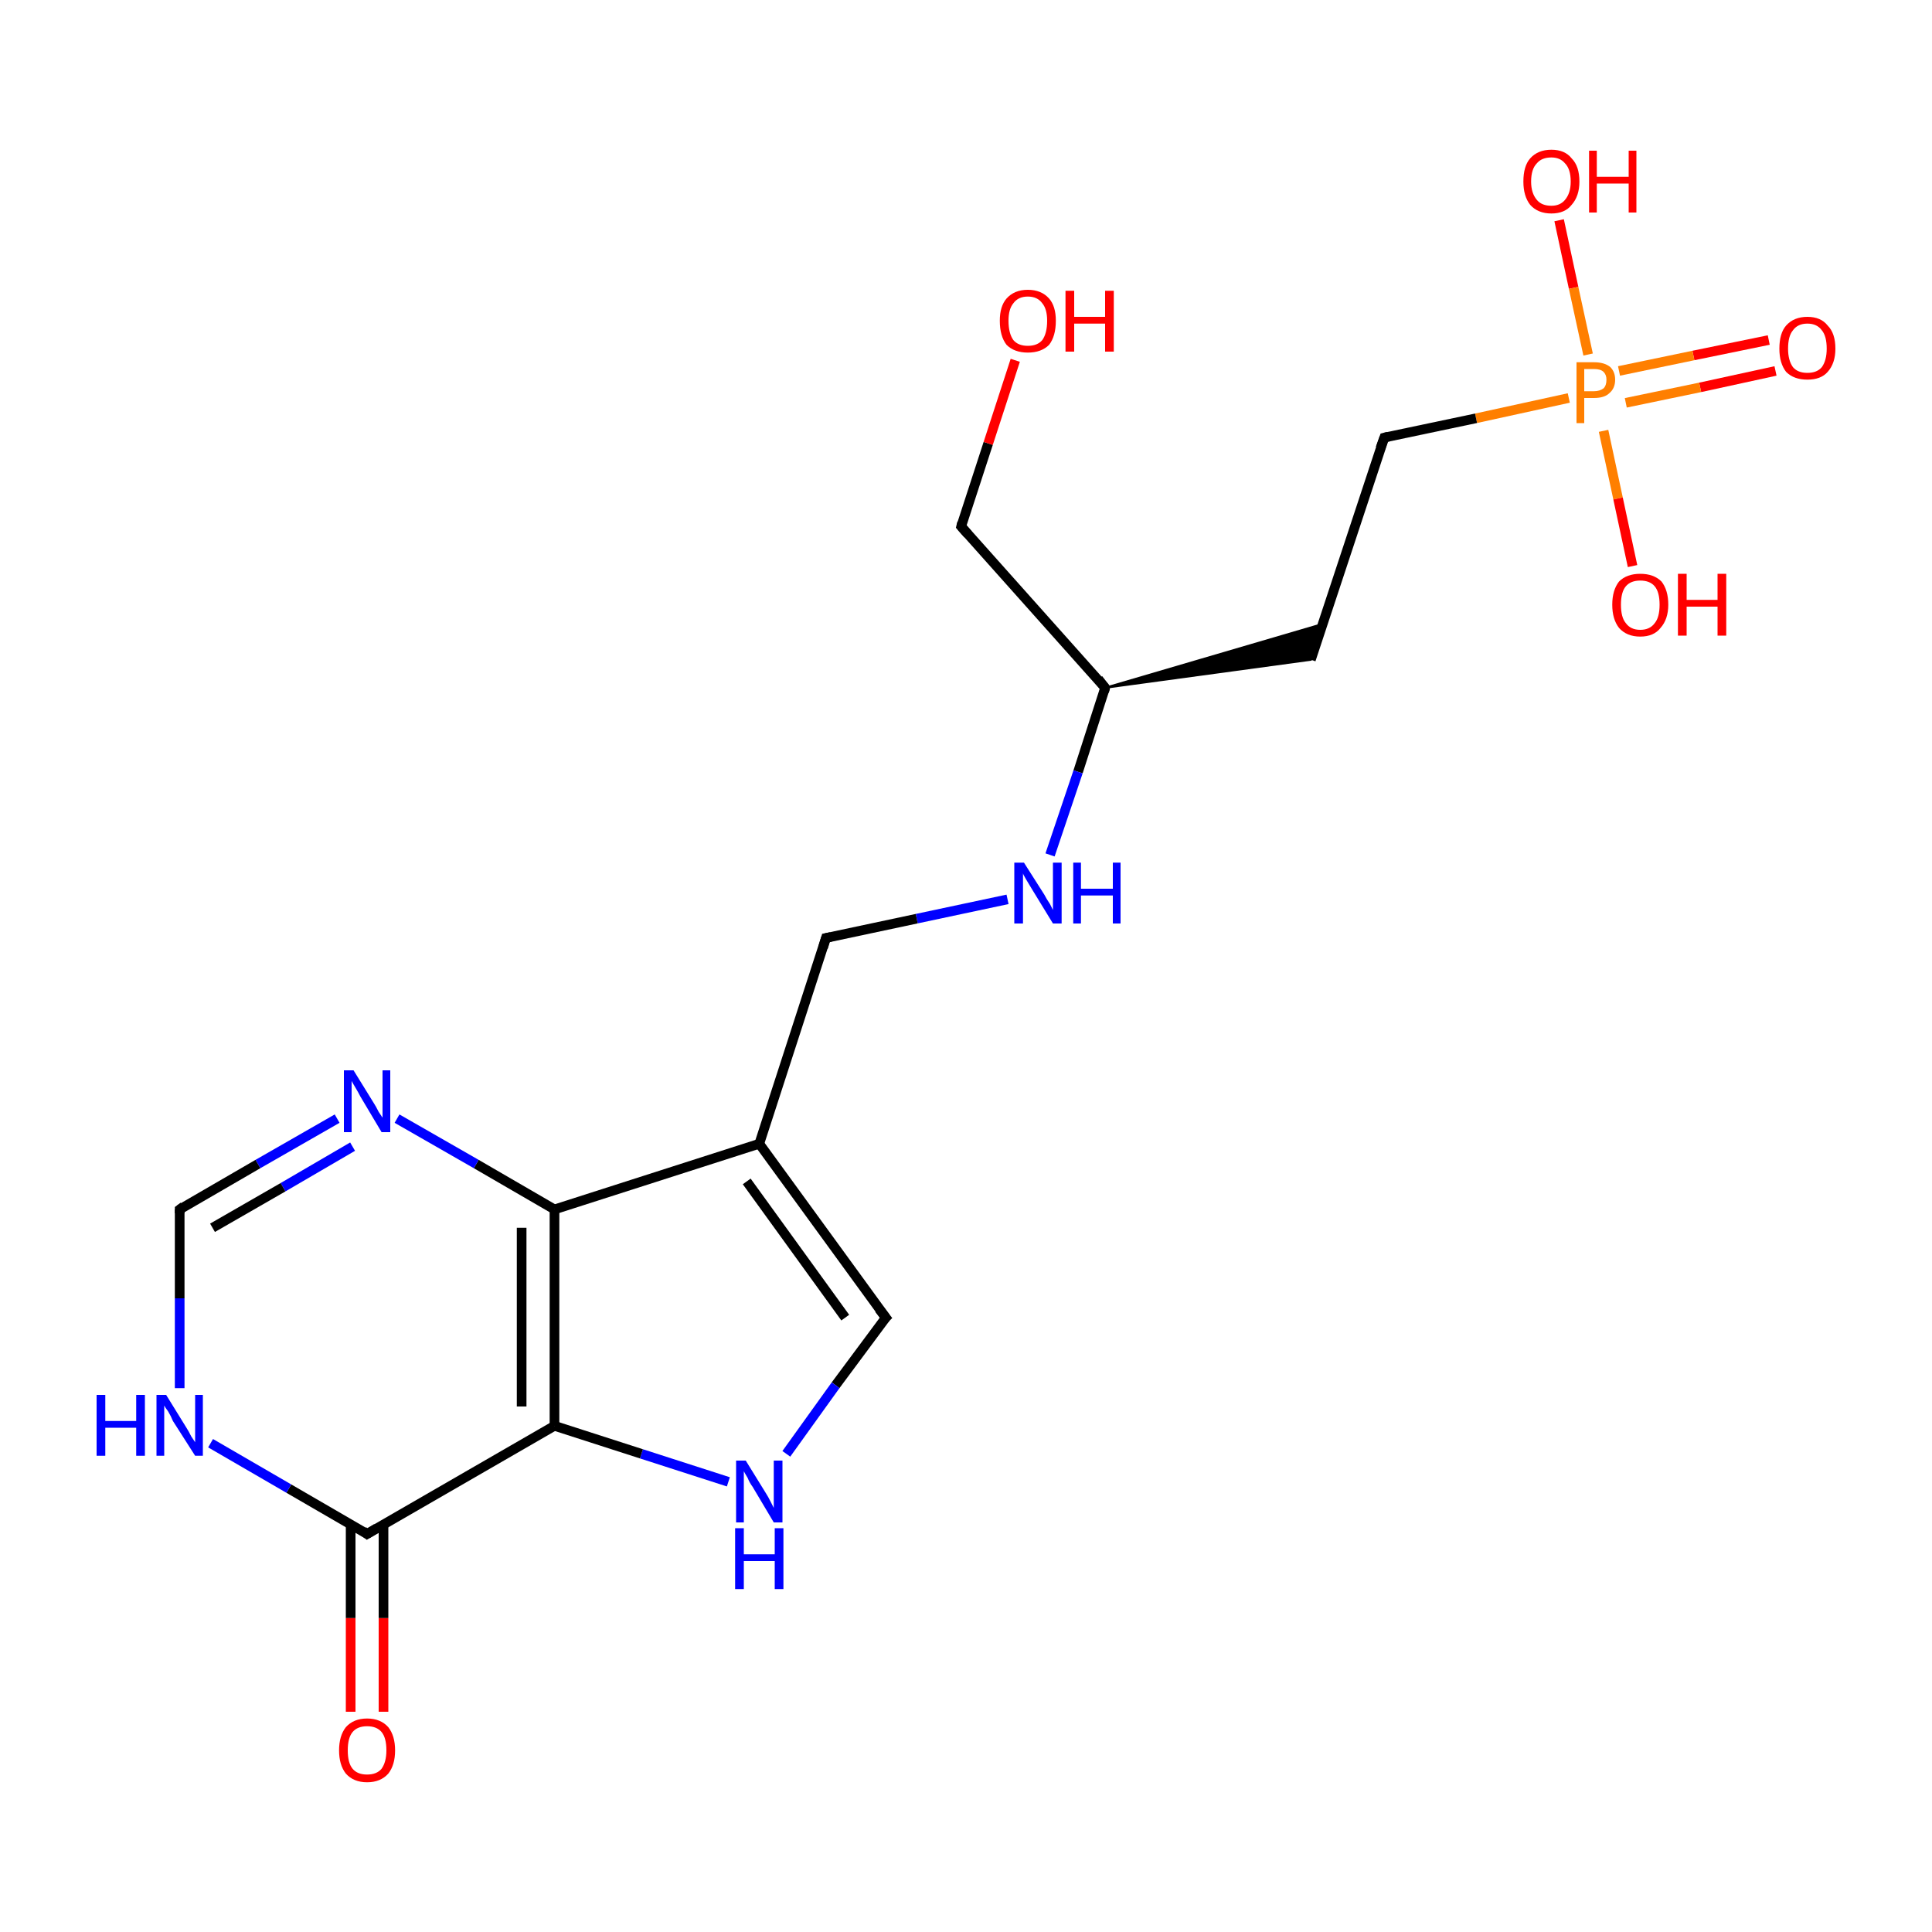 <?xml version='1.0' encoding='iso-8859-1'?>
<svg version='1.1' baseProfile='full'
              xmlns='http://www.w3.org/2000/svg'
                      xmlns:rdkit='http://www.rdkit.org/xml'
                      xmlns:xlink='http://www.w3.org/1999/xlink'
                  xml:space='preserve'
width='200px' height='200px' viewBox='0 0 200 200'>
<!-- END OF HEADER -->
<rect style='opacity:1.0;fill:#FFFFFF;stroke:none' width='200.0' height='200.0' x='0.0' y='0.0'> </rect>
<path class='bond-0 atom-15 atom-20' d='M 183.8,38.4 L 176.0,40.1' style='fill:none;fill-rule:evenodd;stroke:#FF0000;stroke-width:1.0px;stroke-linecap:butt;stroke-linejoin:miter;stroke-opacity:1' />
<path class='bond-0 atom-15 atom-20' d='M 176.0,40.1 L 168.3,41.7' style='fill:none;fill-rule:evenodd;stroke:#FF7F00;stroke-width:1.0px;stroke-linecap:butt;stroke-linejoin:miter;stroke-opacity:1' />
<path class='bond-0 atom-15 atom-20' d='M 183.1,35.2 L 175.3,36.8' style='fill:none;fill-rule:evenodd;stroke:#FF0000;stroke-width:1.0px;stroke-linecap:butt;stroke-linejoin:miter;stroke-opacity:1' />
<path class='bond-0 atom-15 atom-20' d='M 175.3,36.8 L 167.6,38.4' style='fill:none;fill-rule:evenodd;stroke:#FF7F00;stroke-width:1.0px;stroke-linecap:butt;stroke-linejoin:miter;stroke-opacity:1' />
<path class='bond-1 atom-16 atom-20' d='M 161.4,22.8 L 162.9,29.8' style='fill:none;fill-rule:evenodd;stroke:#FF0000;stroke-width:1.0px;stroke-linecap:butt;stroke-linejoin:miter;stroke-opacity:1' />
<path class='bond-1 atom-16 atom-20' d='M 162.9,29.8 L 164.4,36.7' style='fill:none;fill-rule:evenodd;stroke:#FF7F00;stroke-width:1.0px;stroke-linecap:butt;stroke-linejoin:miter;stroke-opacity:1' />
<path class='bond-2 atom-20 atom-17' d='M 166.0,44.6 L 167.5,51.6' style='fill:none;fill-rule:evenodd;stroke:#FF7F00;stroke-width:1.0px;stroke-linecap:butt;stroke-linejoin:miter;stroke-opacity:1' />
<path class='bond-2 atom-20 atom-17' d='M 167.5,51.6 L 169.0,58.6' style='fill:none;fill-rule:evenodd;stroke:#FF0000;stroke-width:1.0px;stroke-linecap:butt;stroke-linejoin:miter;stroke-opacity:1' />
<path class='bond-3 atom-20 atom-8' d='M 162.4,41.2 L 152.8,43.3' style='fill:none;fill-rule:evenodd;stroke:#FF7F00;stroke-width:1.0px;stroke-linecap:butt;stroke-linejoin:miter;stroke-opacity:1' />
<path class='bond-3 atom-20 atom-8' d='M 152.8,43.3 L 143.3,45.3' style='fill:none;fill-rule:evenodd;stroke:#000000;stroke-width:1.0px;stroke-linecap:butt;stroke-linejoin:miter;stroke-opacity:1' />
<path class='bond-4 atom-8 atom-0' d='M 143.3,45.3 L 135.7,68.3' style='fill:none;fill-rule:evenodd;stroke:#000000;stroke-width:1.0px;stroke-linecap:butt;stroke-linejoin:miter;stroke-opacity:1' />
<path class='bond-5 atom-7 atom-0' d='M 114.4,71.2 L 136.9,64.6 L 135.7,68.3 Z' style='fill:#000000;fill-rule:evenodd;fill-opacity:1;stroke:#000000;stroke-width:0.2px;stroke-linecap:butt;stroke-linejoin:miter;stroke-miterlimit:10;stroke-opacity:1;' />
<path class='bond-6 atom-5 atom-11' d='M 91.7,136.4 L 86.5,143.4' style='fill:none;fill-rule:evenodd;stroke:#000000;stroke-width:1.0px;stroke-linecap:butt;stroke-linejoin:miter;stroke-opacity:1' />
<path class='bond-6 atom-5 atom-11' d='M 86.5,143.4 L 81.4,150.5' style='fill:none;fill-rule:evenodd;stroke:#0000FF;stroke-width:1.0px;stroke-linecap:butt;stroke-linejoin:miter;stroke-opacity:1' />
<path class='bond-7 atom-5 atom-4' d='M 91.7,136.4 L 78.6,118.4' style='fill:none;fill-rule:evenodd;stroke:#000000;stroke-width:1.0px;stroke-linecap:butt;stroke-linejoin:miter;stroke-opacity:1' />
<path class='bond-7 atom-5 atom-4' d='M 87.5,136.4 L 77.3,122.3' style='fill:none;fill-rule:evenodd;stroke:#000000;stroke-width:1.0px;stroke-linecap:butt;stroke-linejoin:miter;stroke-opacity:1' />
<path class='bond-8 atom-9 atom-7' d='M 99.5,54.5 L 114.4,71.2' style='fill:none;fill-rule:evenodd;stroke:#000000;stroke-width:1.0px;stroke-linecap:butt;stroke-linejoin:miter;stroke-opacity:1' />
<path class='bond-9 atom-9 atom-18' d='M 99.5,54.5 L 102.3,45.9' style='fill:none;fill-rule:evenodd;stroke:#000000;stroke-width:1.0px;stroke-linecap:butt;stroke-linejoin:miter;stroke-opacity:1' />
<path class='bond-9 atom-9 atom-18' d='M 102.3,45.9 L 105.1,37.3' style='fill:none;fill-rule:evenodd;stroke:#FF0000;stroke-width:1.0px;stroke-linecap:butt;stroke-linejoin:miter;stroke-opacity:1' />
<path class='bond-10 atom-7 atom-12' d='M 114.4,71.2 L 111.6,79.9' style='fill:none;fill-rule:evenodd;stroke:#000000;stroke-width:1.0px;stroke-linecap:butt;stroke-linejoin:miter;stroke-opacity:1' />
<path class='bond-10 atom-7 atom-12' d='M 111.6,79.9 L 108.7,88.5' style='fill:none;fill-rule:evenodd;stroke:#0000FF;stroke-width:1.0px;stroke-linecap:butt;stroke-linejoin:miter;stroke-opacity:1' />
<path class='bond-11 atom-11 atom-2' d='M 75.4,153.4 L 66.4,150.5' style='fill:none;fill-rule:evenodd;stroke:#0000FF;stroke-width:1.0px;stroke-linecap:butt;stroke-linejoin:miter;stroke-opacity:1' />
<path class='bond-11 atom-11 atom-2' d='M 66.4,150.5 L 57.4,147.6' style='fill:none;fill-rule:evenodd;stroke:#000000;stroke-width:1.0px;stroke-linecap:butt;stroke-linejoin:miter;stroke-opacity:1' />
<path class='bond-12 atom-4 atom-6' d='M 78.6,118.4 L 85.5,97.1' style='fill:none;fill-rule:evenodd;stroke:#000000;stroke-width:1.0px;stroke-linecap:butt;stroke-linejoin:miter;stroke-opacity:1' />
<path class='bond-13 atom-4 atom-3' d='M 78.6,118.4 L 57.4,125.2' style='fill:none;fill-rule:evenodd;stroke:#000000;stroke-width:1.0px;stroke-linecap:butt;stroke-linejoin:miter;stroke-opacity:1' />
<path class='bond-14 atom-12 atom-6' d='M 104.3,93.1 L 94.9,95.1' style='fill:none;fill-rule:evenodd;stroke:#0000FF;stroke-width:1.0px;stroke-linecap:butt;stroke-linejoin:miter;stroke-opacity:1' />
<path class='bond-14 atom-12 atom-6' d='M 94.9,95.1 L 85.5,97.1' style='fill:none;fill-rule:evenodd;stroke:#000000;stroke-width:1.0px;stroke-linecap:butt;stroke-linejoin:miter;stroke-opacity:1' />
<path class='bond-15 atom-2 atom-3' d='M 57.4,147.6 L 57.4,125.2' style='fill:none;fill-rule:evenodd;stroke:#000000;stroke-width:1.0px;stroke-linecap:butt;stroke-linejoin:miter;stroke-opacity:1' />
<path class='bond-15 atom-2 atom-3' d='M 54.0,145.6 L 54.0,127.1' style='fill:none;fill-rule:evenodd;stroke:#000000;stroke-width:1.0px;stroke-linecap:butt;stroke-linejoin:miter;stroke-opacity:1' />
<path class='bond-16 atom-2 atom-1' d='M 57.4,147.6 L 38.0,158.8' style='fill:none;fill-rule:evenodd;stroke:#000000;stroke-width:1.0px;stroke-linecap:butt;stroke-linejoin:miter;stroke-opacity:1' />
<path class='bond-17 atom-19 atom-1' d='M 36.3,177.2 L 36.3,167.5' style='fill:none;fill-rule:evenodd;stroke:#FF0000;stroke-width:1.0px;stroke-linecap:butt;stroke-linejoin:miter;stroke-opacity:1' />
<path class='bond-17 atom-19 atom-1' d='M 36.3,167.5 L 36.3,157.8' style='fill:none;fill-rule:evenodd;stroke:#000000;stroke-width:1.0px;stroke-linecap:butt;stroke-linejoin:miter;stroke-opacity:1' />
<path class='bond-17 atom-19 atom-1' d='M 39.7,177.2 L 39.7,167.5' style='fill:none;fill-rule:evenodd;stroke:#FF0000;stroke-width:1.0px;stroke-linecap:butt;stroke-linejoin:miter;stroke-opacity:1' />
<path class='bond-17 atom-19 atom-1' d='M 39.7,167.5 L 39.7,157.8' style='fill:none;fill-rule:evenodd;stroke:#000000;stroke-width:1.0px;stroke-linecap:butt;stroke-linejoin:miter;stroke-opacity:1' />
<path class='bond-18 atom-3 atom-13' d='M 57.4,125.2 L 49.3,120.5' style='fill:none;fill-rule:evenodd;stroke:#000000;stroke-width:1.0px;stroke-linecap:butt;stroke-linejoin:miter;stroke-opacity:1' />
<path class='bond-18 atom-3 atom-13' d='M 49.3,120.5 L 41.1,115.8' style='fill:none;fill-rule:evenodd;stroke:#0000FF;stroke-width:1.0px;stroke-linecap:butt;stroke-linejoin:miter;stroke-opacity:1' />
<path class='bond-19 atom-1 atom-14' d='M 38.0,158.8 L 29.9,154.1' style='fill:none;fill-rule:evenodd;stroke:#000000;stroke-width:1.0px;stroke-linecap:butt;stroke-linejoin:miter;stroke-opacity:1' />
<path class='bond-19 atom-1 atom-14' d='M 29.9,154.1 L 21.8,149.4' style='fill:none;fill-rule:evenodd;stroke:#0000FF;stroke-width:1.0px;stroke-linecap:butt;stroke-linejoin:miter;stroke-opacity:1' />
<path class='bond-20 atom-13 atom-10' d='M 34.9,115.8 L 26.7,120.5' style='fill:none;fill-rule:evenodd;stroke:#0000FF;stroke-width:1.0px;stroke-linecap:butt;stroke-linejoin:miter;stroke-opacity:1' />
<path class='bond-20 atom-13 atom-10' d='M 26.7,120.5 L 18.6,125.2' style='fill:none;fill-rule:evenodd;stroke:#000000;stroke-width:1.0px;stroke-linecap:butt;stroke-linejoin:miter;stroke-opacity:1' />
<path class='bond-20 atom-13 atom-10' d='M 36.5,118.7 L 29.3,122.9' style='fill:none;fill-rule:evenodd;stroke:#0000FF;stroke-width:1.0px;stroke-linecap:butt;stroke-linejoin:miter;stroke-opacity:1' />
<path class='bond-20 atom-13 atom-10' d='M 29.3,122.9 L 22.0,127.1' style='fill:none;fill-rule:evenodd;stroke:#000000;stroke-width:1.0px;stroke-linecap:butt;stroke-linejoin:miter;stroke-opacity:1' />
<path class='bond-21 atom-14 atom-10' d='M 18.6,143.7 L 18.6,134.4' style='fill:none;fill-rule:evenodd;stroke:#0000FF;stroke-width:1.0px;stroke-linecap:butt;stroke-linejoin:miter;stroke-opacity:1' />
<path class='bond-21 atom-14 atom-10' d='M 18.6,134.4 L 18.6,125.2' style='fill:none;fill-rule:evenodd;stroke:#000000;stroke-width:1.0px;stroke-linecap:butt;stroke-linejoin:miter;stroke-opacity:1' />
<path d='M 39.0,158.2 L 38.0,158.8 L 37.6,158.5' style='fill:none;stroke:#000000;stroke-width:1.0px;stroke-linecap:butt;stroke-linejoin:miter;stroke-miterlimit:10;stroke-opacity:1;' />
<path d='M 91.4,136.7 L 91.7,136.4 L 91.0,135.5' style='fill:none;stroke:#000000;stroke-width:1.0px;stroke-linecap:butt;stroke-linejoin:miter;stroke-miterlimit:10;stroke-opacity:1;' />
<path d='M 85.2,98.1 L 85.5,97.1 L 86.0,97.0' style='fill:none;stroke:#000000;stroke-width:1.0px;stroke-linecap:butt;stroke-linejoin:miter;stroke-miterlimit:10;stroke-opacity:1;' />
<path d='M 113.7,70.3 L 114.4,71.2 L 114.3,71.6' style='fill:none;stroke:#000000;stroke-width:1.0px;stroke-linecap:butt;stroke-linejoin:miter;stroke-miterlimit:10;stroke-opacity:1;' />
<path d='M 143.7,45.2 L 143.3,45.3 L 142.9,46.4' style='fill:none;stroke:#000000;stroke-width:1.0px;stroke-linecap:butt;stroke-linejoin:miter;stroke-miterlimit:10;stroke-opacity:1;' />
<path d='M 100.2,55.3 L 99.5,54.5 L 99.6,54.1' style='fill:none;stroke:#000000;stroke-width:1.0px;stroke-linecap:butt;stroke-linejoin:miter;stroke-miterlimit:10;stroke-opacity:1;' />
<path d='M 19.0,124.9 L 18.6,125.2 L 18.6,125.6' style='fill:none;stroke:#000000;stroke-width:1.0px;stroke-linecap:butt;stroke-linejoin:miter;stroke-miterlimit:10;stroke-opacity:1;' />
<path class='atom-11' d='M 77.2 151.2
L 79.3 154.6
Q 79.5 154.9, 79.8 155.5
Q 80.1 156.1, 80.1 156.1
L 80.1 151.2
L 81.0 151.2
L 81.0 157.6
L 80.1 157.6
L 77.9 153.9
Q 77.6 153.5, 77.4 153.0
Q 77.1 152.5, 77.0 152.3
L 77.0 157.6
L 76.2 157.6
L 76.2 151.2
L 77.2 151.2
' fill='#0000FF'/>
<path class='atom-11' d='M 76.1 158.2
L 77.0 158.2
L 77.0 160.9
L 80.2 160.9
L 80.2 158.2
L 81.1 158.2
L 81.1 164.5
L 80.2 164.5
L 80.2 161.6
L 77.0 161.6
L 77.0 164.5
L 76.1 164.5
L 76.1 158.2
' fill='#0000FF'/>
<path class='atom-12' d='M 106.0 89.3
L 108.1 92.6
Q 108.3 93.0, 108.7 93.6
Q 109.0 94.2, 109.0 94.2
L 109.0 89.3
L 109.9 89.3
L 109.9 95.6
L 109.0 95.6
L 106.8 92.0
Q 106.5 91.5, 106.2 91.0
Q 105.9 90.5, 105.9 90.4
L 105.9 95.6
L 105.0 95.6
L 105.0 89.3
L 106.0 89.3
' fill='#0000FF'/>
<path class='atom-12' d='M 111.1 89.3
L 111.9 89.3
L 111.9 92.0
L 115.2 92.0
L 115.2 89.3
L 116.0 89.3
L 116.0 95.6
L 115.2 95.6
L 115.2 92.7
L 111.9 92.7
L 111.9 95.6
L 111.1 95.6
L 111.1 89.3
' fill='#0000FF'/>
<path class='atom-13' d='M 36.6 110.8
L 38.7 114.2
Q 38.9 114.5, 39.2 115.1
Q 39.6 115.7, 39.6 115.7
L 39.6 110.8
L 40.4 110.8
L 40.4 117.2
L 39.5 117.2
L 37.3 113.5
Q 37.1 113.1, 36.8 112.6
Q 36.5 112.1, 36.4 111.9
L 36.4 117.2
L 35.6 117.2
L 35.6 110.8
L 36.6 110.8
' fill='#0000FF'/>
<path class='atom-14' d='M 10.0 144.4
L 10.9 144.4
L 10.9 147.1
L 14.1 147.1
L 14.1 144.4
L 15.0 144.4
L 15.0 150.7
L 14.1 150.7
L 14.1 147.8
L 10.9 147.8
L 10.9 150.7
L 10.0 150.7
L 10.0 144.4
' fill='#0000FF'/>
<path class='atom-14' d='M 17.2 144.4
L 19.3 147.8
Q 19.5 148.1, 19.8 148.7
Q 20.2 149.3, 20.2 149.3
L 20.2 144.4
L 21.0 144.4
L 21.0 150.7
L 20.2 150.7
L 17.9 147.1
Q 17.7 146.6, 17.4 146.1
Q 17.1 145.7, 17.0 145.5
L 17.0 150.7
L 16.2 150.7
L 16.2 144.4
L 17.2 144.4
' fill='#0000FF'/>
<path class='atom-15' d='M 184.2 36.1
Q 184.2 34.5, 184.9 33.7
Q 185.7 32.8, 187.1 32.8
Q 188.5 32.8, 189.2 33.7
Q 190.0 34.5, 190.0 36.1
Q 190.0 37.6, 189.2 38.5
Q 188.5 39.3, 187.1 39.3
Q 185.7 39.3, 184.9 38.5
Q 184.2 37.6, 184.2 36.1
M 187.1 38.6
Q 188.1 38.6, 188.6 38.0
Q 189.1 37.3, 189.1 36.1
Q 189.1 34.8, 188.6 34.2
Q 188.1 33.5, 187.1 33.5
Q 186.1 33.5, 185.6 34.2
Q 185.1 34.8, 185.1 36.1
Q 185.1 37.3, 185.6 38.0
Q 186.1 38.6, 187.1 38.6
' fill='#FF0000'/>
<path class='atom-16' d='M 157.7 18.8
Q 157.7 17.2, 158.4 16.4
Q 159.2 15.5, 160.6 15.5
Q 162.0 15.5, 162.7 16.4
Q 163.5 17.2, 163.5 18.8
Q 163.5 20.3, 162.7 21.2
Q 162.0 22.1, 160.6 22.1
Q 159.2 22.1, 158.4 21.2
Q 157.7 20.3, 157.7 18.8
M 160.6 21.3
Q 161.5 21.3, 162.0 20.7
Q 162.6 20.0, 162.6 18.8
Q 162.6 17.5, 162.0 16.9
Q 161.5 16.3, 160.6 16.3
Q 159.6 16.3, 159.1 16.9
Q 158.5 17.5, 158.5 18.8
Q 158.5 20.0, 159.1 20.7
Q 159.6 21.3, 160.6 21.3
' fill='#FF0000'/>
<path class='atom-16' d='M 164.5 15.6
L 165.3 15.6
L 165.3 18.3
L 168.6 18.3
L 168.6 15.6
L 169.4 15.6
L 169.4 22.0
L 168.6 22.0
L 168.6 19.0
L 165.3 19.0
L 165.3 22.0
L 164.5 22.0
L 164.5 15.6
' fill='#FF0000'/>
<path class='atom-17' d='M 166.9 62.6
Q 166.9 61.1, 167.6 60.2
Q 168.4 59.4, 169.8 59.4
Q 171.2 59.4, 172.0 60.2
Q 172.7 61.1, 172.7 62.6
Q 172.7 64.1, 171.9 65.0
Q 171.2 65.9, 169.8 65.9
Q 168.4 65.9, 167.6 65.0
Q 166.9 64.1, 166.9 62.6
M 169.8 65.2
Q 170.8 65.2, 171.3 64.5
Q 171.8 63.9, 171.8 62.6
Q 171.8 61.3, 171.3 60.7
Q 170.8 60.1, 169.8 60.1
Q 168.8 60.1, 168.3 60.7
Q 167.8 61.3, 167.8 62.6
Q 167.8 63.9, 168.3 64.5
Q 168.8 65.2, 169.8 65.2
' fill='#FF0000'/>
<path class='atom-17' d='M 173.7 59.4
L 174.6 59.4
L 174.6 62.1
L 177.8 62.1
L 177.8 59.4
L 178.7 59.4
L 178.7 65.8
L 177.8 65.8
L 177.8 62.8
L 174.6 62.8
L 174.6 65.8
L 173.7 65.8
L 173.7 59.4
' fill='#FF0000'/>
<path class='atom-18' d='M 103.5 33.2
Q 103.5 31.7, 104.2 30.9
Q 105.0 30.0, 106.4 30.0
Q 107.8 30.0, 108.6 30.9
Q 109.3 31.7, 109.3 33.2
Q 109.3 34.8, 108.6 35.7
Q 107.8 36.5, 106.4 36.5
Q 105.0 36.5, 104.2 35.7
Q 103.5 34.8, 103.5 33.2
M 106.4 35.8
Q 107.4 35.8, 107.9 35.2
Q 108.4 34.5, 108.4 33.2
Q 108.4 32.0, 107.9 31.4
Q 107.4 30.7, 106.4 30.7
Q 105.4 30.7, 104.9 31.4
Q 104.4 32.0, 104.4 33.2
Q 104.4 34.5, 104.9 35.2
Q 105.4 35.8, 106.4 35.8
' fill='#FF0000'/>
<path class='atom-18' d='M 110.3 30.1
L 111.2 30.1
L 111.2 32.8
L 114.4 32.8
L 114.4 30.1
L 115.3 30.1
L 115.3 36.4
L 114.4 36.4
L 114.4 33.5
L 111.2 33.5
L 111.2 36.4
L 110.3 36.4
L 110.3 30.1
' fill='#FF0000'/>
<path class='atom-19' d='M 35.1 181.2
Q 35.1 179.7, 35.8 178.8
Q 36.6 177.9, 38.0 177.9
Q 39.4 177.9, 40.2 178.8
Q 40.9 179.7, 40.9 181.2
Q 40.9 182.7, 40.2 183.6
Q 39.4 184.5, 38.0 184.5
Q 36.6 184.5, 35.8 183.6
Q 35.1 182.7, 35.1 181.2
M 38.0 183.7
Q 39.0 183.7, 39.5 183.1
Q 40.0 182.4, 40.0 181.2
Q 40.0 179.9, 39.5 179.3
Q 39.0 178.7, 38.0 178.7
Q 37.0 178.7, 36.5 179.3
Q 36.0 179.9, 36.0 181.2
Q 36.0 182.5, 36.5 183.1
Q 37.0 183.7, 38.0 183.7
' fill='#FF0000'/>
<path class='atom-20' d='M 165.0 37.5
Q 166.1 37.5, 166.7 38.0
Q 167.2 38.5, 167.2 39.3
Q 167.2 40.2, 166.6 40.7
Q 166.1 41.2, 165.0 41.2
L 164.0 41.2
L 164.0 43.8
L 163.2 43.8
L 163.2 37.5
L 165.0 37.5
M 165.0 40.5
Q 165.6 40.5, 166.0 40.2
Q 166.3 39.9, 166.3 39.3
Q 166.3 38.8, 166.0 38.5
Q 165.7 38.2, 165.0 38.2
L 164.0 38.2
L 164.0 40.5
L 165.0 40.5
' fill='#FF7F00'/>
</svg>
